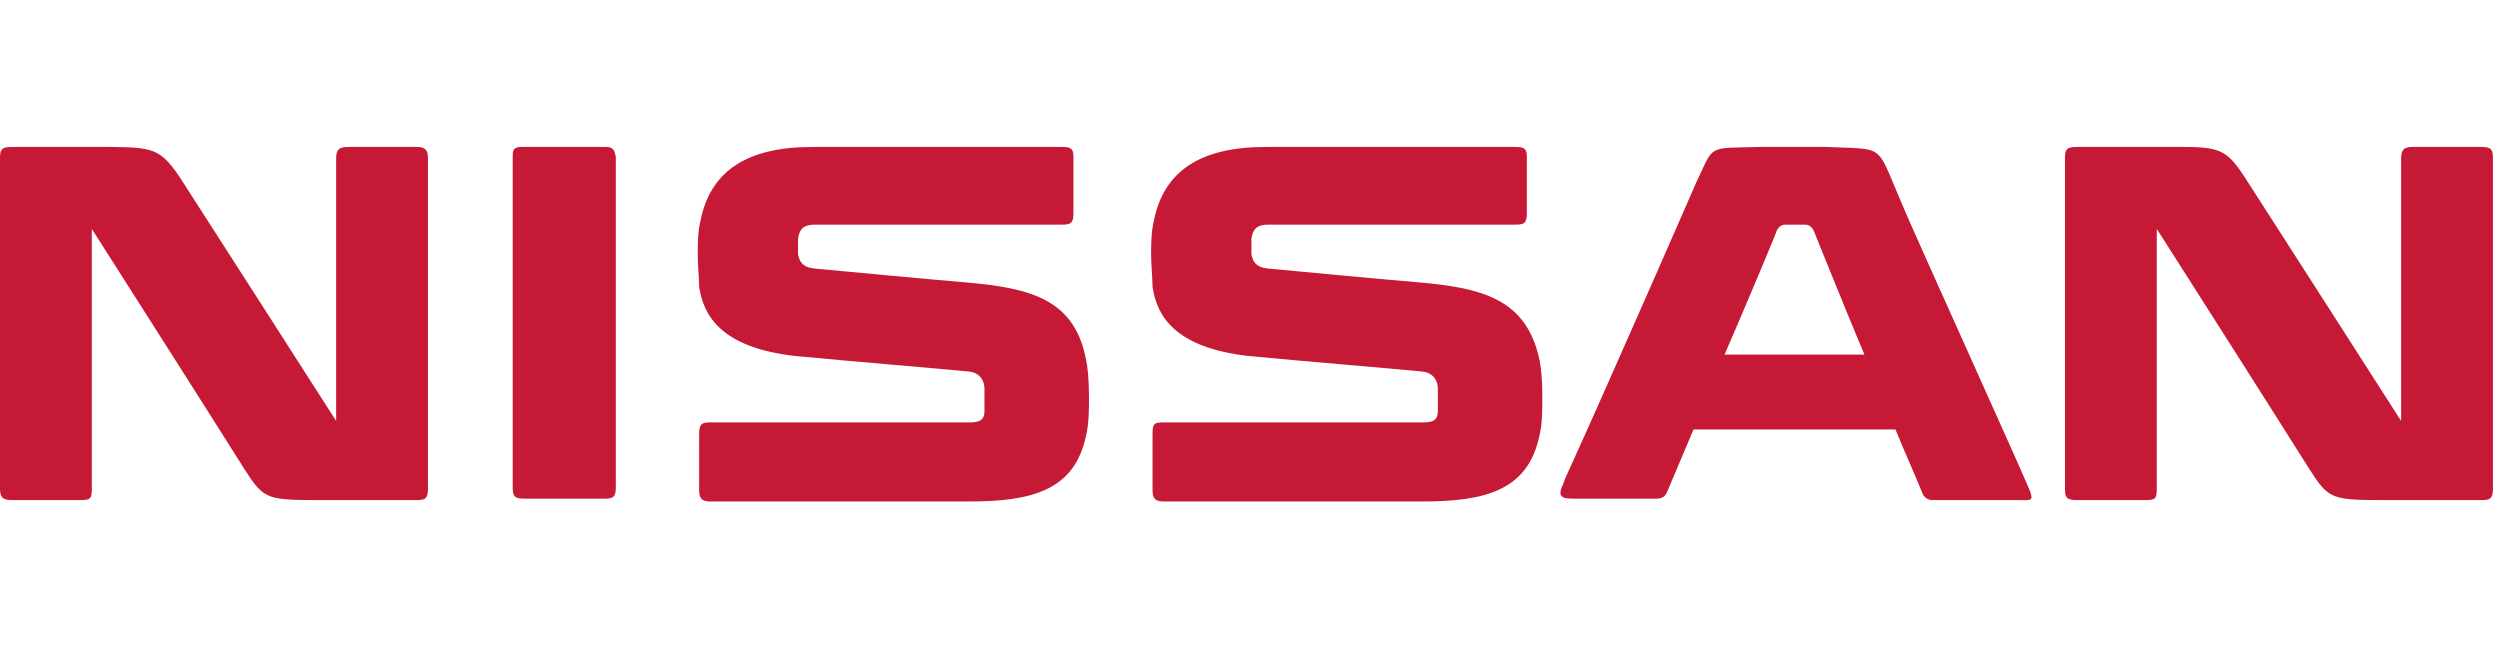 <svg xmlns="http://www.w3.org/2000/svg" xmlns:xlink="http://www.w3.org/1999/xlink" viewBox="0 0 177 26" version="1.1"  width="121" height="32">
    <!-- Generator: Sketch 52.6 (67491) - http://www.bohemiancoding.com/sketch -->
    <title>nissan</title>
    <desc>Created with Sketch.</desc>
    <g id="Page-1" stroke="none" stroke-width="1" fill="none" fill-rule="evenodd" fill-color-id="-1" stroke-color-id="-1" recolor-fill="true" recolor-stroke="true">
        <g id="nissan" transform="translate(0, -1)" fill="#C61935FF" fill-rule="nonzero" fill-color-id="0" stroke-color-id="-1" recolor-fill="true" recolor-stroke="true">
            <path d="M122.1,15.7 C124,11.3 125.8,7 125.8,6.9 C125.9,6.7 126.1,6.5 126.4,6.5 L127.8,6.5 C128.1,6.5 128.3,6.7 128.4,6.9 C128.9,8.1 130.4,11.9 132,15.7 L122.1,15.7 Z M134.6,4.9 C132.8,0.7 133.5,1.2 129.4,1 L124.6,1 C120.8,1.1 121.4,0.8 120.1,3.5 C120.1,3.5 113.6,18.4 110.8,24.5 L110.7,24.8 C110.2,25.8 110.6,25.9 111.4,25.9 L117.3,25.9 C117.7,25.9 117.9,25.7 118,25.5 C118,25.5 118.8,23.6 119.9,21 L134.2,21 C134.8,22.5 135.5,24 136.1,25.5 C136.2,25.8 136.5,26 136.8,26 L142.9,26 C143.8,26 144,26.1 143.7,25.3 C142.6,22.7 135.6,7.3 134.6,4.9 Z M42.9,1 L36.9,1 C36.4,1 36.3,1.2 36.3,1.6 L36.3,25.1 C36.3,25.7 36.4,25.9 37.1,25.9 L42.8,25.9 C43.4,25.9 43.6,25.8 43.6,25.1 L43.6,1.7 C43.5,1.2 43.4,1 42.9,1 Z M29.5,1 L24.6,1 C24,1 23.8,1.2 23.8,1.8 L23.8,20.4 C23.8,20.4 14,5.1 12.7,3.1 C11.2,0.9 10.7,1 6.4,1 L0.8,1 C0.1,1 0,1.2 0,1.8 L0,25.2 C0,25.8 0.2,26 0.8,26 L5.7,26 C6.4,26 6.5,25.9 6.5,25.2 L6.5,6.8 C6.5,6.8 14.6,19.5 17.3,23.8 C18.7,26 18.9,26 22.9,26 L29.5,26 C30.1,26 30.3,25.9 30.3,25.2 L30.3,1.8 C30.3,1.2 30.1,1 29.5,1 Z M175.7,1 L170.8,1 C170.2,1 170,1.2 170,1.8 L170,20.4 C170,20.4 160.2,5.1 158.9,3.1 C157.4,0.8 156.9,1 152.6,1 L147,1 C146.3,1 146.2,1.2 146.2,1.8 L146.2,25.2 C146.2,25.8 146.3,26 147,26 L151.9,26 C152.6,26 152.7,25.9 152.7,25.2 L152.7,6.8 C152.7,6.8 160.8,19.5 163.5,23.8 C164.9,26 165.1,26 169.1,26 L175.7,26 C176.3,26 176.5,25.9 176.5,25.2 L176.5,1.8 C176.5,1.2 176.4,1 175.7,1 Z M68.5,10.6 C66.1,10.4 59.7,9.8 57.6,9.6 C56.8,9.5 56.6,9.1 56.5,8.6 L56.5,8 L56.5,7.5 C56.6,6.8 56.9,6.5 57.7,6.5 L75.2,6.5 C75.8,6.5 76,6.4 76,5.7 L76,1.7 C76,1.1 75.8,1 75.2,1 L57.5,1 C52.9,1 50.3,2.7 49.6,6.2 C49.4,7 49.4,7.9 49.4,8.6 C49.4,9.4 49.5,10.3 49.5,10.9 C49.8,12.9 51,15.2 56.3,15.8 C60.5,16.2 66.6,16.7 68.6,16.9 C69.5,17 69.7,17.7 69.7,18.1 L69.7,19.7 C69.7,20.3 69.4,20.5 68.7,20.5 L50.3,20.5 C49.7,20.5 49.5,20.6 49.5,21.3 L49.5,25.3 C49.5,25.9 49.7,26.1 50.3,26.1 L68.6,26.1 C73.1,26.1 76.1,25.3 76.9,21.4 C77.1,20.6 77.1,19.5 77.1,18.7 C77.1,17.5 77,16.5 76.9,16.1 C76.1,11.8 73,11 68.5,10.6 Z M100.6,10.6 C98.2,10.4 91.8,9.8 89.7,9.6 C88.9,9.5 88.7,9.1 88.6,8.6 L88.6,8 L88.6,7.5 C88.7,6.8 89,6.5 89.8,6.5 L107.3,6.5 C107.9,6.5 108.1,6.4 108.1,5.7 L108.1,1.7 C108.1,1.1 107.9,1 107.3,1 L89.6,1 C85,1 82.4,2.7 81.7,6.2 C81.5,7 81.5,7.9 81.5,8.6 C81.5,9.4 81.6,10.3 81.6,10.9 C81.9,12.9 83.1,15.2 88.4,15.8 C92.6,16.2 98.7,16.7 100.7,16.9 C101.6,17 101.8,17.7 101.8,18.1 L101.8,19.7 C101.8,20.3 101.5,20.5 100.8,20.5 L82.4,20.5 C81.7,20.5 81.6,20.6 81.6,21.3 L81.6,25.3 C81.6,25.9 81.8,26.1 82.4,26.1 L100.7,26.1 C105.2,26.1 108.2,25.3 109,21.4 C109.2,20.6 109.2,19.5 109.2,18.7 C109.2,17.5 109.1,16.5 109,16.1 C108.1,11.8 105,11 100.6,10.6 Z" id="Shape" fill-color-id="0" stroke-color-id="-1" recolor-fill="true" recolor-stroke="true" fill="#C61935FF"/>
        </g>
    </g>
</svg>